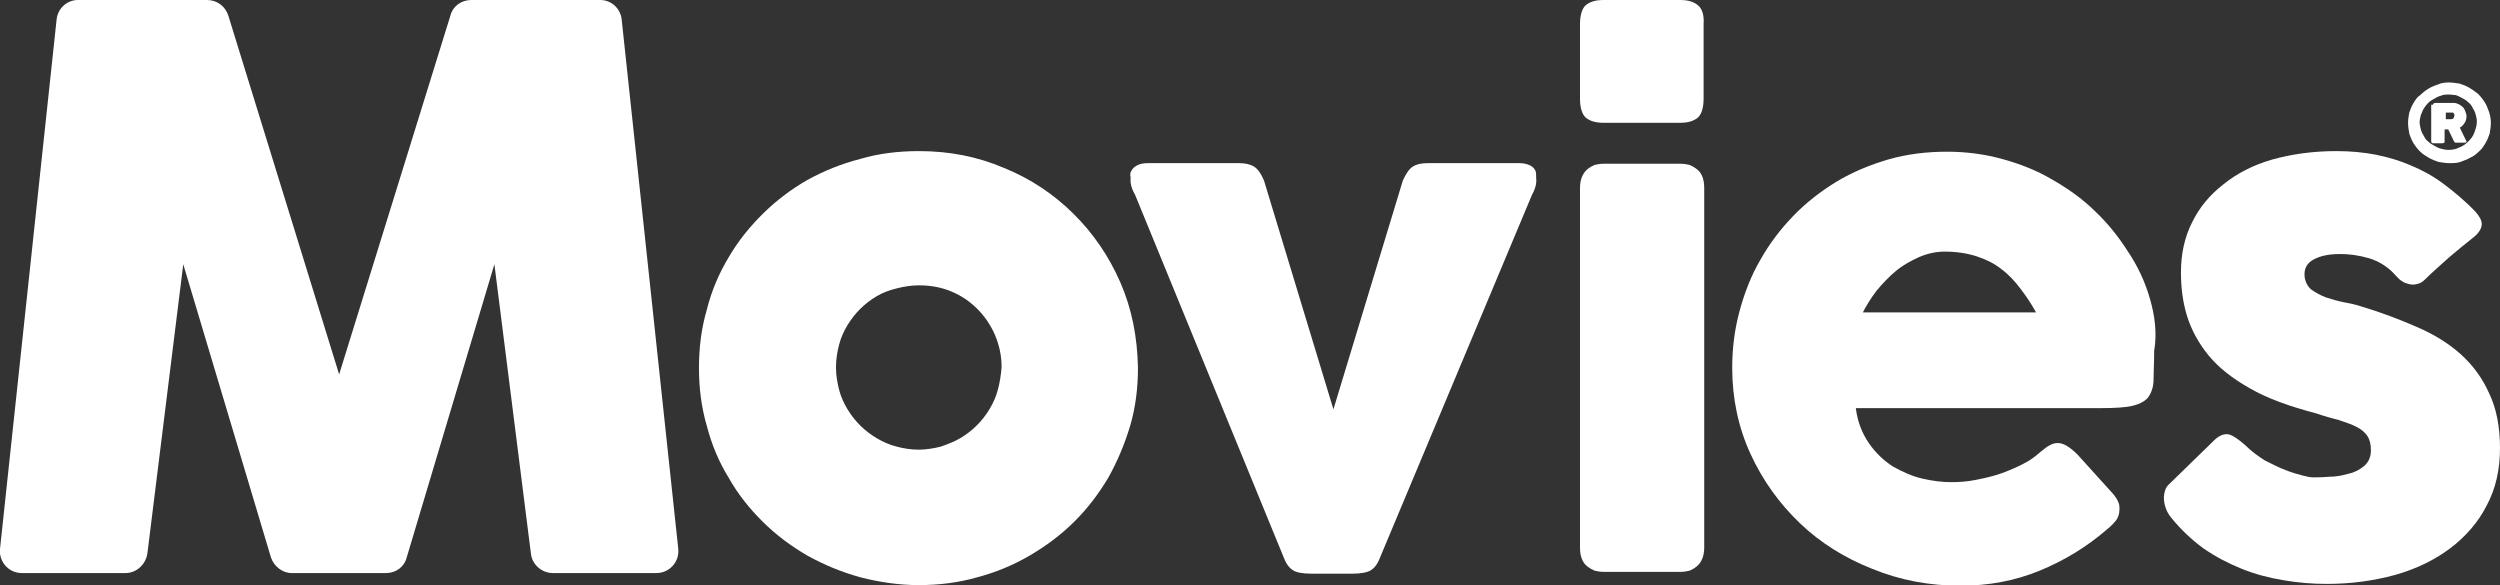 <svg width="141" height="33" viewBox="0 0 141 33" fill="none" xmlns="http://www.w3.org/2000/svg">
<rect x="0" y="0" width="141" height="33" fill="#333333" stroke="none"/>
<path d="M95.774 0.306C95.534 0.102 95.225 0 94.744 0H94.675H90.52H90.452C89.971 0 89.662 0.102 89.421 0.306C89.215 0.509 89.112 0.883 89.112 1.358V1.494V5.432V5.568C89.112 6.043 89.215 6.417 89.421 6.62C89.662 6.824 89.971 6.926 90.452 6.926H90.52H94.675H94.744C95.225 6.926 95.534 6.824 95.774 6.62C95.98 6.417 96.083 6.043 96.083 5.568V5.432V1.494V1.358C96.118 0.883 96.015 0.509 95.774 0.306Z" fill="white"/>
<path d="M95.603 9.472C95.568 9.438 95.534 9.438 95.499 9.404C95.431 9.37 95.362 9.336 95.293 9.302C95.156 9.269 94.984 9.235 94.778 9.235H94.641H90.589H90.452C90.246 9.235 90.074 9.269 89.936 9.302C89.868 9.336 89.799 9.37 89.73 9.404C89.696 9.438 89.662 9.438 89.627 9.472C89.318 9.676 89.112 10.049 89.112 10.593V30.895C89.112 31.438 89.284 31.812 89.627 32.015C89.662 32.049 89.696 32.049 89.73 32.083C89.799 32.117 89.868 32.151 89.936 32.185C90.074 32.219 90.246 32.253 90.452 32.253H90.589H94.641H94.778C94.984 32.253 95.156 32.219 95.293 32.185C95.362 32.151 95.431 32.117 95.499 32.083C95.534 32.049 95.568 32.049 95.603 32.015C95.912 31.812 96.118 31.438 96.118 30.895V10.593C96.118 10.049 95.946 9.676 95.603 9.472Z" fill="white"/>
<path d="M121.254 16.84C120.98 15.889 120.568 15.006 120.018 14.191C119.503 13.377 118.885 12.596 118.164 11.917C117.443 11.204 116.619 10.627 115.726 10.117C114.867 9.608 113.906 9.235 112.91 8.963C111.914 8.691 110.884 8.556 109.819 8.556C108.652 8.556 107.553 8.691 106.488 8.997C105.458 9.302 104.462 9.71 103.569 10.253C102.677 10.796 101.852 11.441 101.131 12.188C100.41 12.935 99.792 13.75 99.277 14.667C98.762 15.549 98.384 16.534 98.109 17.552C97.835 18.571 97.697 19.623 97.697 20.744C97.697 22.475 98.041 24.105 98.728 25.599C99.414 27.093 100.341 28.383 101.509 29.503C102.677 30.623 104.05 31.472 105.595 32.083C107.175 32.728 108.823 33.034 110.575 33.034C112.154 33.034 113.631 32.762 115.039 32.185C116.447 31.608 117.717 30.827 118.851 29.843C119.022 29.707 119.194 29.537 119.331 29.367C119.469 29.198 119.538 28.96 119.538 28.722C119.538 28.586 119.537 28.451 119.469 28.315C119.434 28.213 119.331 28.043 119.194 27.873L117.168 25.633C116.962 25.429 116.756 25.259 116.584 25.157C116.413 25.055 116.241 24.988 116.069 24.988C115.897 24.988 115.76 25.022 115.588 25.123C115.451 25.191 115.279 25.327 115.073 25.497C114.833 25.701 114.558 25.938 114.146 26.142C113.768 26.346 113.356 26.515 112.91 26.685C112.429 26.855 111.983 26.957 111.468 27.059C110.987 27.16 110.506 27.194 110.06 27.194C109.545 27.194 108.995 27.127 108.411 26.991C107.828 26.855 107.312 26.617 106.763 26.312C106.282 26.006 105.802 25.565 105.424 25.022C105.046 24.478 104.771 23.833 104.668 23.018H118.473C119.263 23.018 119.881 22.985 120.293 22.883C120.705 22.781 121.014 22.611 121.186 22.373C121.358 22.102 121.461 21.796 121.461 21.389C121.461 20.982 121.495 20.438 121.495 19.793C121.667 18.775 121.529 17.79 121.254 16.84ZM105.046 17.654C105.252 17.247 105.527 16.805 105.836 16.398C106.179 15.991 106.523 15.617 106.935 15.278C107.347 14.938 107.793 14.701 108.24 14.497C108.72 14.293 109.201 14.191 109.682 14.191C110.369 14.191 110.987 14.293 111.502 14.463C112.017 14.633 112.498 14.87 112.876 15.176C113.288 15.482 113.631 15.855 113.94 16.262C114.249 16.67 114.558 17.111 114.833 17.62H105.046V17.654Z" fill="white"/>
<path d="M140.382 22.17C140.004 21.321 139.455 20.574 138.768 19.963C138.081 19.352 137.257 18.843 136.295 18.435C135.368 18.028 134.304 17.62 133.17 17.281C132.861 17.179 132.552 17.111 132.175 17.043C131.831 16.975 131.488 16.873 131.179 16.772C130.835 16.636 130.595 16.5 130.355 16.33C130.149 16.16 130.011 15.889 129.977 15.583C129.943 15.142 130.114 14.836 130.492 14.633C130.87 14.429 131.35 14.327 132.003 14.327C132.484 14.327 133.033 14.395 133.617 14.565C134.166 14.735 134.681 15.04 135.128 15.549C135.231 15.651 135.334 15.787 135.471 15.855C135.609 15.957 135.746 15.991 135.883 16.025C136.021 16.059 136.158 16.059 136.295 16.025C136.467 15.991 136.604 15.923 136.742 15.787C137.223 15.312 137.703 14.904 138.15 14.497C138.596 14.123 139.077 13.716 139.558 13.343C139.832 13.105 139.97 12.867 139.97 12.63C139.97 12.426 139.832 12.188 139.626 11.951C139.043 11.339 138.425 10.83 137.841 10.389C137.257 9.948 136.639 9.608 135.986 9.336C135.368 9.065 134.681 8.861 133.995 8.725C133.308 8.59 132.552 8.522 131.763 8.522C130.458 8.522 129.256 8.691 128.157 8.997C127.092 9.302 126.165 9.778 125.41 10.389C124.62 11 124.036 11.713 123.624 12.562C123.212 13.377 123.006 14.327 123.006 15.346C123.006 16.228 123.109 17.043 123.349 17.824C123.59 18.605 124.002 19.352 124.551 20.031C125.135 20.744 125.925 21.355 126.886 21.898C127.882 22.475 129.118 22.917 130.664 23.324C131.144 23.494 131.557 23.596 131.934 23.698C132.312 23.833 132.655 23.935 132.896 24.071C133.17 24.207 133.377 24.377 133.514 24.58C133.651 24.784 133.72 25.056 133.72 25.395C133.72 25.768 133.583 26.074 133.342 26.278C133.102 26.482 132.793 26.651 132.449 26.719C132.106 26.821 131.763 26.889 131.35 26.889C130.973 26.923 130.664 26.923 130.423 26.923C130.32 26.923 130.149 26.889 129.874 26.821C129.599 26.753 129.256 26.651 128.912 26.515C128.535 26.38 128.157 26.176 127.745 25.972C127.367 25.735 126.989 25.463 126.646 25.123C126.268 24.784 125.959 24.58 125.753 24.512C125.513 24.444 125.238 24.512 124.929 24.784L122.491 27.16C122.353 27.296 122.216 27.398 122.147 27.568C122.079 27.738 122.044 27.907 122.044 28.077C122.044 28.281 122.079 28.451 122.147 28.654C122.216 28.858 122.319 29.028 122.456 29.198C123.006 29.877 123.624 30.454 124.276 30.929C124.963 31.404 125.684 31.778 126.44 32.083C127.195 32.389 127.985 32.593 128.809 32.728C129.599 32.864 130.423 32.932 131.213 32.932C132.587 32.932 133.857 32.762 135.094 32.423C136.295 32.083 137.326 31.574 138.184 30.929C139.043 30.284 139.764 29.469 140.245 28.518C140.76 27.568 141 26.482 141 25.259C141 24.071 140.794 23.018 140.382 22.17Z" fill="white"/>
<path d="M86.606 9.642C86.537 9.506 86.434 9.37 86.228 9.302C86.09 9.235 85.884 9.201 85.644 9.201C85.575 9.201 85.541 9.201 85.472 9.201H85.438H80.699H80.527C80.15 9.201 79.875 9.269 79.669 9.404C79.463 9.54 79.291 9.812 79.119 10.185L75.205 23.086L71.29 10.185C71.118 9.778 70.946 9.54 70.74 9.404C70.534 9.269 70.225 9.201 69.882 9.201H69.71H64.971H64.937C64.868 9.201 64.8 9.201 64.765 9.201C64.525 9.201 64.319 9.235 64.181 9.302C63.975 9.404 63.872 9.506 63.804 9.642C63.735 9.744 63.735 9.88 63.769 10.015C63.735 10.287 63.804 10.627 64.01 10.966L72.457 31.574C72.56 31.812 72.698 32.015 72.904 32.151C73.11 32.287 73.453 32.355 73.968 32.355H74.037H76.2H76.269C76.75 32.355 77.128 32.287 77.334 32.151C77.54 32.015 77.677 31.812 77.78 31.574L86.399 11C86.606 10.627 86.674 10.321 86.64 10.049C86.64 9.88 86.64 9.778 86.606 9.642Z" fill="white"/>
<path d="M138.115 4.651C138.322 4.651 138.528 4.685 138.734 4.719C138.94 4.787 139.111 4.855 139.283 4.957C139.455 5.059 139.592 5.16 139.764 5.296C139.901 5.432 140.039 5.602 140.142 5.772C140.245 5.941 140.313 6.111 140.382 6.315C140.451 6.519 140.485 6.722 140.485 6.926C140.485 7.13 140.451 7.333 140.416 7.537C140.348 7.741 140.279 7.91 140.176 8.08C140.073 8.25 139.97 8.42 139.798 8.556C139.661 8.691 139.489 8.827 139.317 8.895C139.146 8.997 138.94 9.065 138.768 9.133C138.562 9.201 138.356 9.201 138.15 9.201C137.944 9.201 137.738 9.167 137.532 9.133C137.326 9.065 137.154 8.997 136.982 8.895C136.811 8.793 136.639 8.691 136.501 8.556C136.364 8.42 136.227 8.25 136.124 8.08C136.021 7.91 135.952 7.741 135.883 7.537C135.849 7.333 135.815 7.13 135.815 6.926C135.815 6.722 135.849 6.519 135.883 6.349C135.952 6.145 136.021 5.975 136.124 5.806C136.227 5.636 136.33 5.466 136.501 5.364C136.639 5.228 136.811 5.093 136.982 4.991C137.154 4.889 137.326 4.821 137.532 4.753C137.669 4.685 137.909 4.651 138.115 4.651ZM138.115 5.33C137.978 5.33 137.806 5.33 137.669 5.398C137.532 5.432 137.394 5.5 137.291 5.568C137.154 5.636 137.051 5.704 136.948 5.806C136.845 5.907 136.776 6.009 136.708 6.111C136.639 6.213 136.605 6.349 136.536 6.485C136.502 6.62 136.467 6.756 136.467 6.892C136.467 7.028 136.502 7.164 136.536 7.299C136.57 7.435 136.639 7.571 136.708 7.673C136.776 7.809 136.845 7.911 136.948 7.978C137.051 8.08 137.154 8.148 137.291 8.216C137.394 8.284 137.532 8.352 137.669 8.386C137.806 8.42 137.944 8.454 138.081 8.454C138.287 8.454 138.528 8.42 138.699 8.318C138.905 8.25 139.077 8.114 139.214 7.978C139.352 7.843 139.489 7.673 139.558 7.469C139.626 7.265 139.695 7.096 139.695 6.858C139.695 6.722 139.661 6.586 139.626 6.451C139.592 6.315 139.523 6.179 139.455 6.077C139.386 5.941 139.317 5.84 139.214 5.772C139.111 5.67 139.008 5.602 138.871 5.534C138.734 5.466 138.631 5.398 138.493 5.364C138.39 5.364 138.253 5.33 138.115 5.33ZM137.223 5.907C137.223 5.873 137.223 5.873 137.257 5.84C137.257 5.84 137.291 5.806 137.326 5.806H138.39C138.493 5.806 138.596 5.84 138.665 5.873C138.734 5.907 138.837 5.975 138.905 6.043C138.974 6.111 139.008 6.179 139.043 6.281C139.077 6.383 139.111 6.451 139.111 6.552C139.111 6.688 139.077 6.824 139.008 6.926C138.94 7.028 138.871 7.13 138.734 7.198L139.111 7.978C139.111 8.012 139.077 8.046 139.043 8.046H138.493C138.459 8.046 138.459 8.012 138.425 8.012L138.081 7.299H137.875V8.012C137.875 8.046 137.875 8.046 137.841 8.046C137.841 8.046 137.806 8.08 137.772 8.08H137.223C137.188 8.08 137.188 8.08 137.154 8.046L137.12 8.012V5.907H137.223ZM138.425 6.519C138.425 6.485 138.425 6.485 138.425 6.451C138.425 6.417 138.39 6.417 138.39 6.383C138.356 6.349 138.356 6.349 138.322 6.349C138.287 6.349 138.287 6.349 138.253 6.349H137.944V6.722H138.253C138.322 6.722 138.356 6.688 138.39 6.654C138.39 6.62 138.425 6.586 138.425 6.519Z" fill="white"/>
<path d="M63.186 15.923C62.533 14.429 61.64 13.139 60.541 12.053C59.443 10.966 58.138 10.083 56.627 9.472C55.116 8.827 53.536 8.522 51.819 8.522C50.686 8.522 49.553 8.657 48.522 8.963C47.458 9.235 46.462 9.642 45.535 10.151C44.642 10.661 43.783 11.306 43.028 12.053C42.273 12.799 41.62 13.614 41.105 14.497C40.556 15.414 40.143 16.364 39.869 17.451C39.56 18.503 39.422 19.59 39.422 20.744C39.422 21.898 39.56 22.985 39.869 24.037C40.143 25.09 40.556 26.074 41.105 26.957C41.62 27.873 42.273 28.688 43.028 29.435C43.783 30.182 44.608 30.793 45.535 31.336C46.462 31.846 47.423 32.253 48.522 32.559C49.587 32.83 50.686 33 51.819 33C52.952 33 54.051 32.864 55.116 32.559C56.146 32.287 57.142 31.88 58.069 31.336C58.996 30.793 59.82 30.182 60.576 29.435C61.331 28.688 61.949 27.873 62.499 26.957C63.014 26.04 63.426 25.056 63.735 24.037C64.044 22.985 64.181 21.898 64.181 20.744C64.147 19.012 63.838 17.417 63.186 15.923ZM56.283 21.966C56.18 22.373 56.008 22.747 55.803 23.086C55.596 23.426 55.356 23.732 55.081 24.003C54.807 24.275 54.498 24.512 54.154 24.716C53.811 24.92 53.433 25.056 53.055 25.191C52.643 25.293 52.231 25.361 51.819 25.361C51.373 25.361 50.961 25.293 50.583 25.191C50.171 25.09 49.793 24.92 49.45 24.716C49.106 24.512 48.797 24.275 48.522 24.003C48.248 23.732 48.007 23.426 47.801 23.086C47.595 22.747 47.423 22.373 47.321 21.966C47.218 21.559 47.149 21.151 47.149 20.71C47.149 20.268 47.218 19.861 47.321 19.454C47.423 19.046 47.595 18.673 47.801 18.333C48.007 17.994 48.248 17.688 48.522 17.417C48.797 17.145 49.106 16.907 49.45 16.704C49.793 16.5 50.171 16.364 50.583 16.262C50.995 16.16 51.407 16.093 51.819 16.093C52.471 16.093 53.055 16.194 53.639 16.432C54.223 16.67 54.704 17.009 55.116 17.417C55.528 17.824 55.871 18.333 56.111 18.877C56.352 19.454 56.489 20.031 56.489 20.71C56.455 21.151 56.386 21.593 56.283 21.966Z" fill="white"/>
<path d="M33.859 0H26.579C26.03 0 25.549 0.34 25.412 0.849L19.127 21.117L12.878 0.883C12.706 0.34 12.225 0 11.676 0H4.396C3.777 0 3.262 0.475 3.194 1.086L5.87255e-05 30.963C-0.069 31.676 0.481 32.321 1.236 32.321H7.074C7.692 32.321 8.207 31.846 8.31 31.235L10.336 14.904L15.281 31.438C15.453 31.948 15.934 32.321 16.449 32.321H21.772C22.321 32.321 22.802 31.982 22.939 31.438L27.884 14.904L29.945 31.235C30.013 31.846 30.563 32.321 31.181 32.321H37.019C37.74 32.321 38.324 31.71 38.255 30.963L35.061 1.086C34.992 0.475 34.477 0 33.859 0Z" fill="white"/>
</svg>
